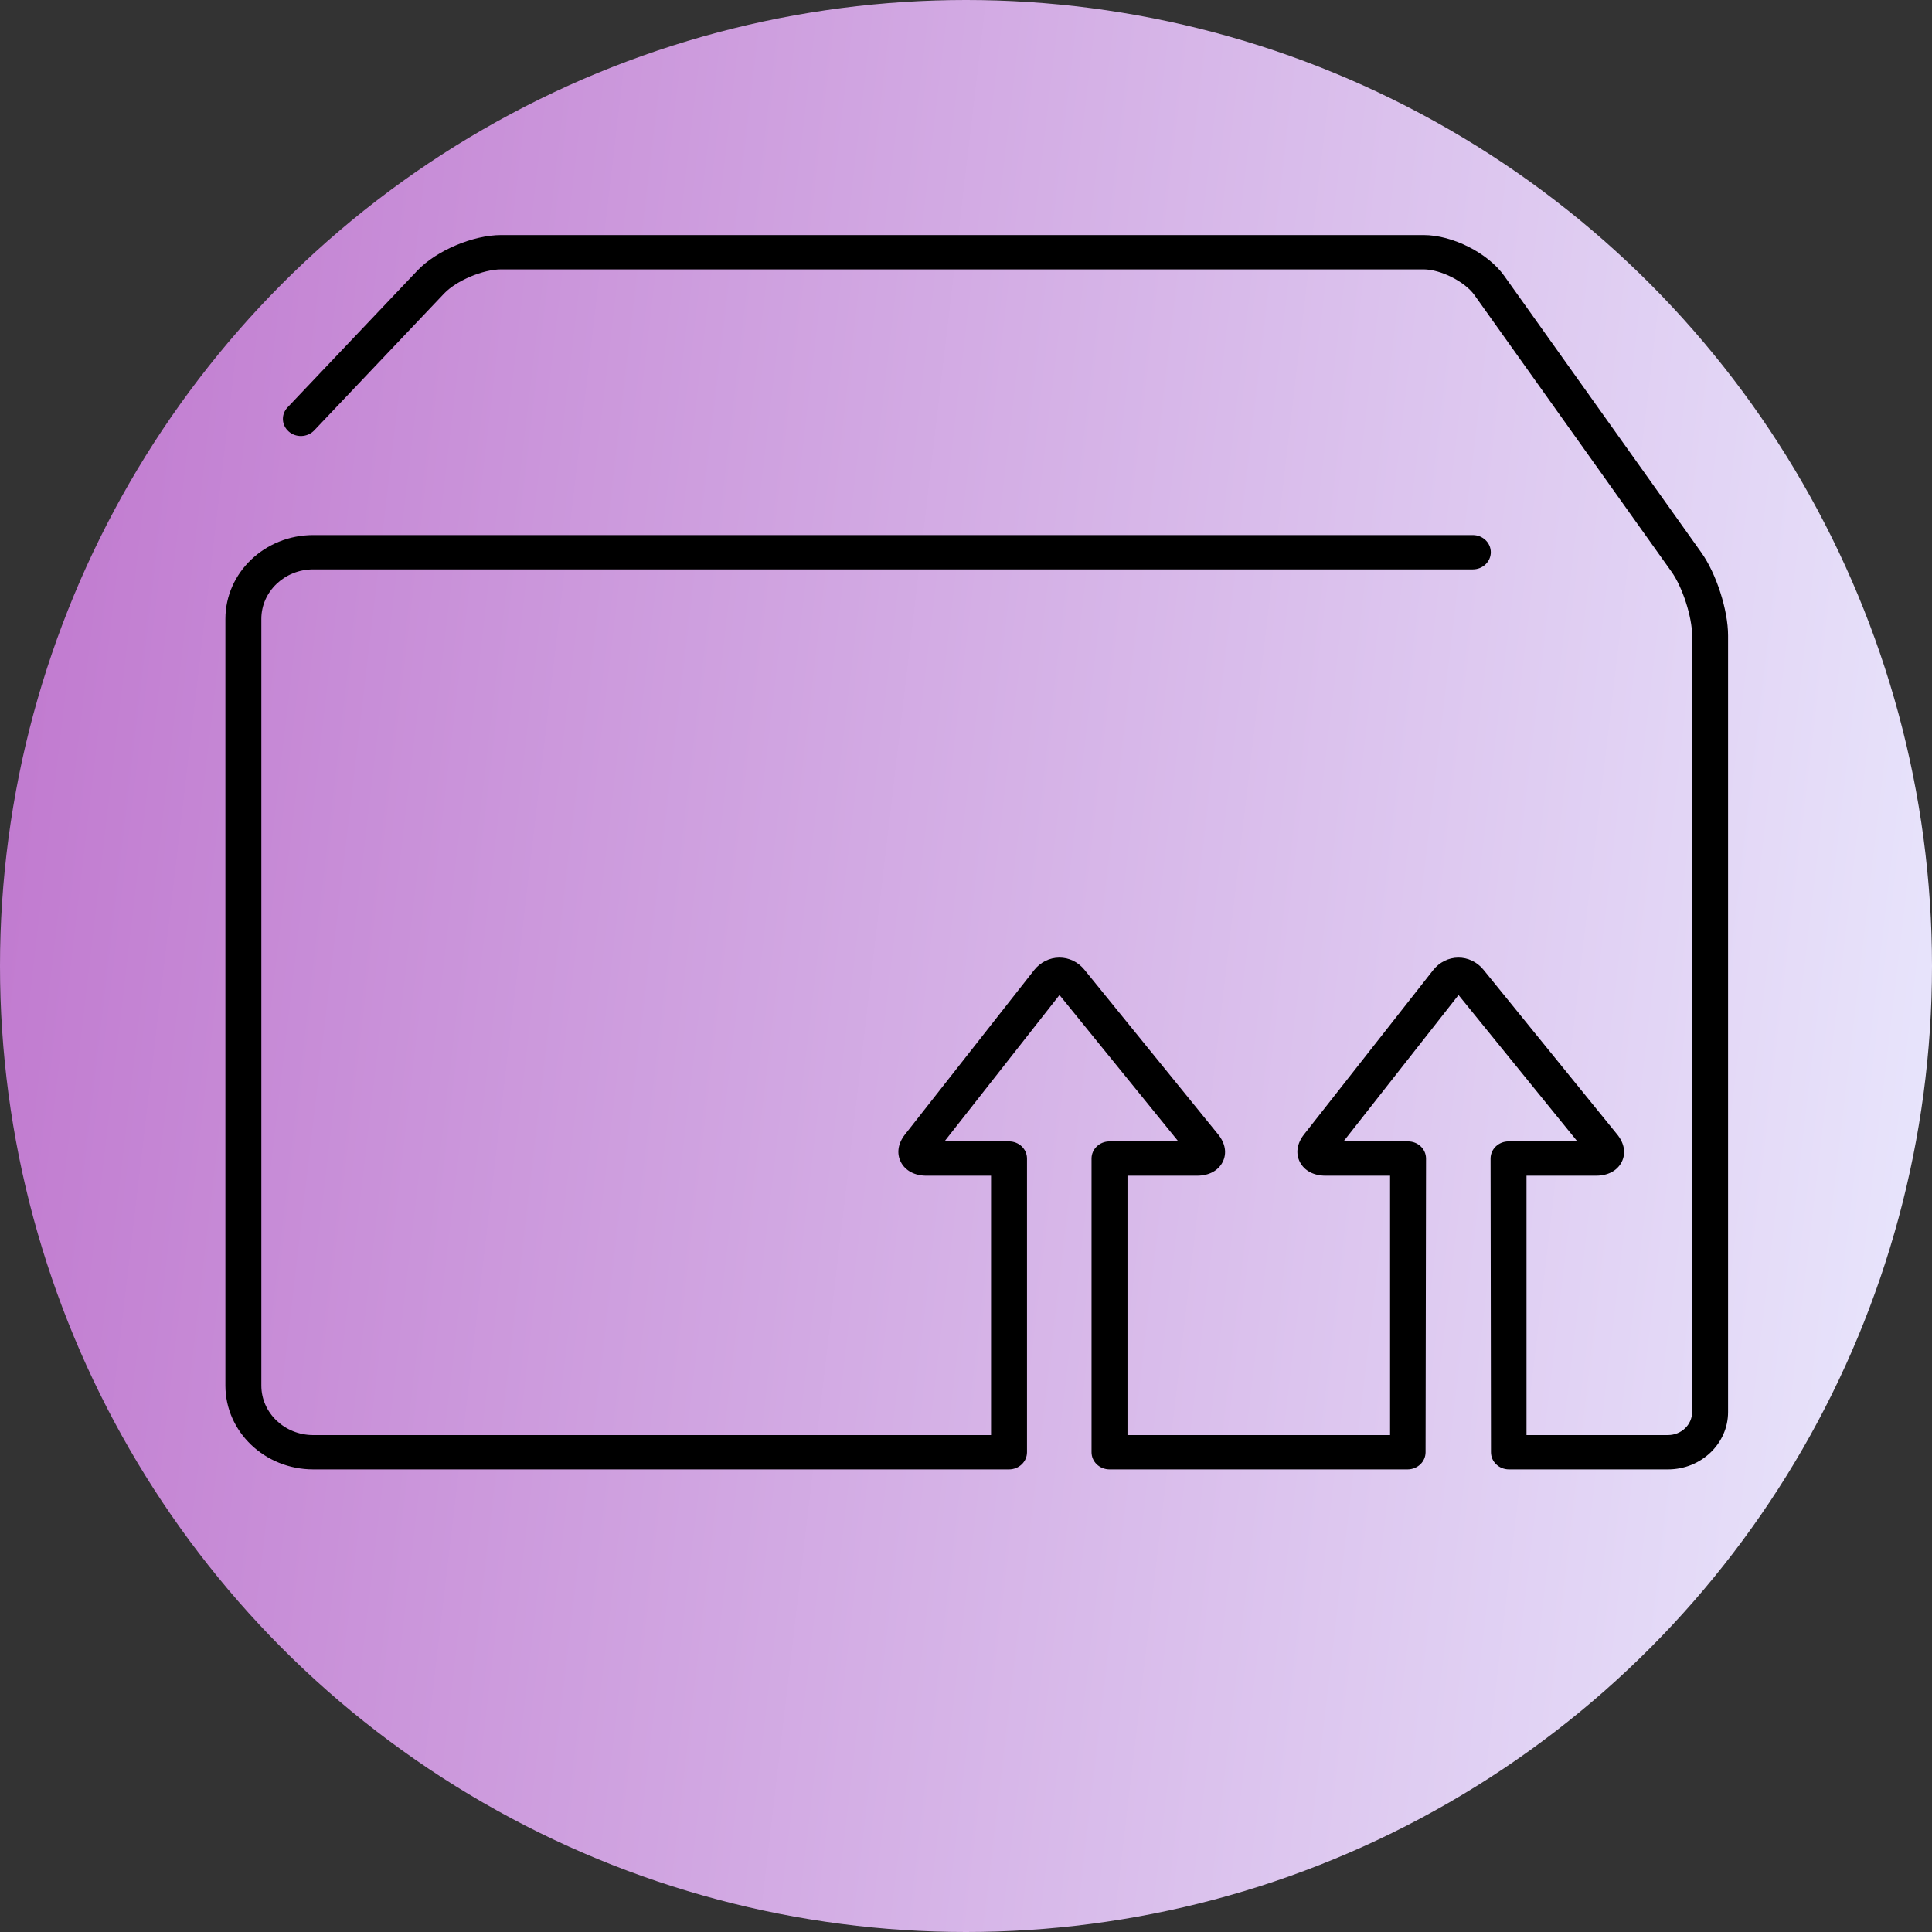 <svg width="180" height="180" viewBox="0 0 180 180" fill="none" xmlns="http://www.w3.org/2000/svg">
<rect x="0" y="0" width="180" height="180" fill="#333333" stroke="none"/>
<circle cx="90" cy="90" r="90" fill="url(#paint0_linear_275_84)"/>
<path d="M158.506 51.475L140.14 25.695C138.624 23.567 135.326 21.9 132.63 21.9H46.69C44.076 21.9 40.653 23.349 38.897 25.199L26.792 37.954C26.171 38.608 26.223 39.62 26.909 40.212C27.595 40.804 28.653 40.754 29.275 40.1L41.379 27.345C42.516 26.148 44.998 25.097 46.69 25.097H132.63C134.218 25.097 136.477 26.238 137.37 27.491L155.736 53.273C156.755 54.704 157.65 57.479 157.65 59.21V131.558C157.65 132.741 156.643 133.702 155.404 133.702H142.221V109.537H148.696C149.8 109.537 150.67 109.075 151.083 108.27C151.497 107.464 151.347 106.525 150.67 105.693L138.217 90.354C137.624 89.624 136.758 89.211 135.857 89.217C134.951 89.225 134.097 89.653 133.518 90.39L121.49 105.697C120.832 106.536 120.694 107.476 121.115 108.278C121.535 109.078 122.405 109.537 123.502 109.537H129.51V133.703H105.045V109.537H111.52C112.623 109.537 113.493 109.076 113.907 108.27C114.321 107.465 114.171 106.526 113.494 105.693L101.04 90.355C100.448 89.625 99.599 89.211 98.681 89.217C97.775 89.225 96.921 89.653 96.342 90.391L84.314 105.698C83.655 106.537 83.519 107.477 83.938 108.278C84.358 109.079 85.228 109.538 86.326 109.538H92.334V133.704H29.182C26.517 133.704 24.349 131.635 24.349 129.091V57.661C24.349 55.117 26.517 53.048 29.182 53.048H137.22C138.146 53.048 138.895 52.332 138.895 51.449C138.895 50.567 138.146 49.851 137.22 49.851H29.182C24.67 49.851 21 53.355 21 57.661V129.09C21 133.396 24.67 136.9 29.182 136.9H94.008C94.934 136.9 95.683 136.184 95.683 135.302V107.939C95.683 107.057 94.934 106.341 94.008 106.341L87.996 106.34L98.711 92.703L109.782 106.341H103.371C102.445 106.341 101.696 107.057 101.696 107.939V135.302C101.696 136.185 102.445 136.9 103.371 136.9H131.142C132.068 136.9 132.817 136.185 132.817 135.302C132.817 135.25 132.86 107.94 132.86 107.94C132.86 107.057 132.11 106.341 131.185 106.341L125.173 106.341L135.888 92.704L146.958 106.341H140.547C139.621 106.341 138.873 107.057 138.873 107.94C138.873 107.94 138.911 135.245 138.911 135.302C138.911 136.185 139.66 136.9 140.586 136.9H155.405C158.49 136.9 161 134.505 161 131.56V59.21C161 56.836 159.905 53.439 158.506 51.475Z" fill="black"/>
<defs>
<linearGradient id="paint0_linear_275_84" x1="-32.553" y1="75.638" x2="195.319" y2="102.447" gradientUnits="userSpaceOnUse">
<stop stop-color="#BA68C8"/>
<stop offset="1" stop-color="#EBEDFF"/>
</linearGradient>
</defs>
</svg>
